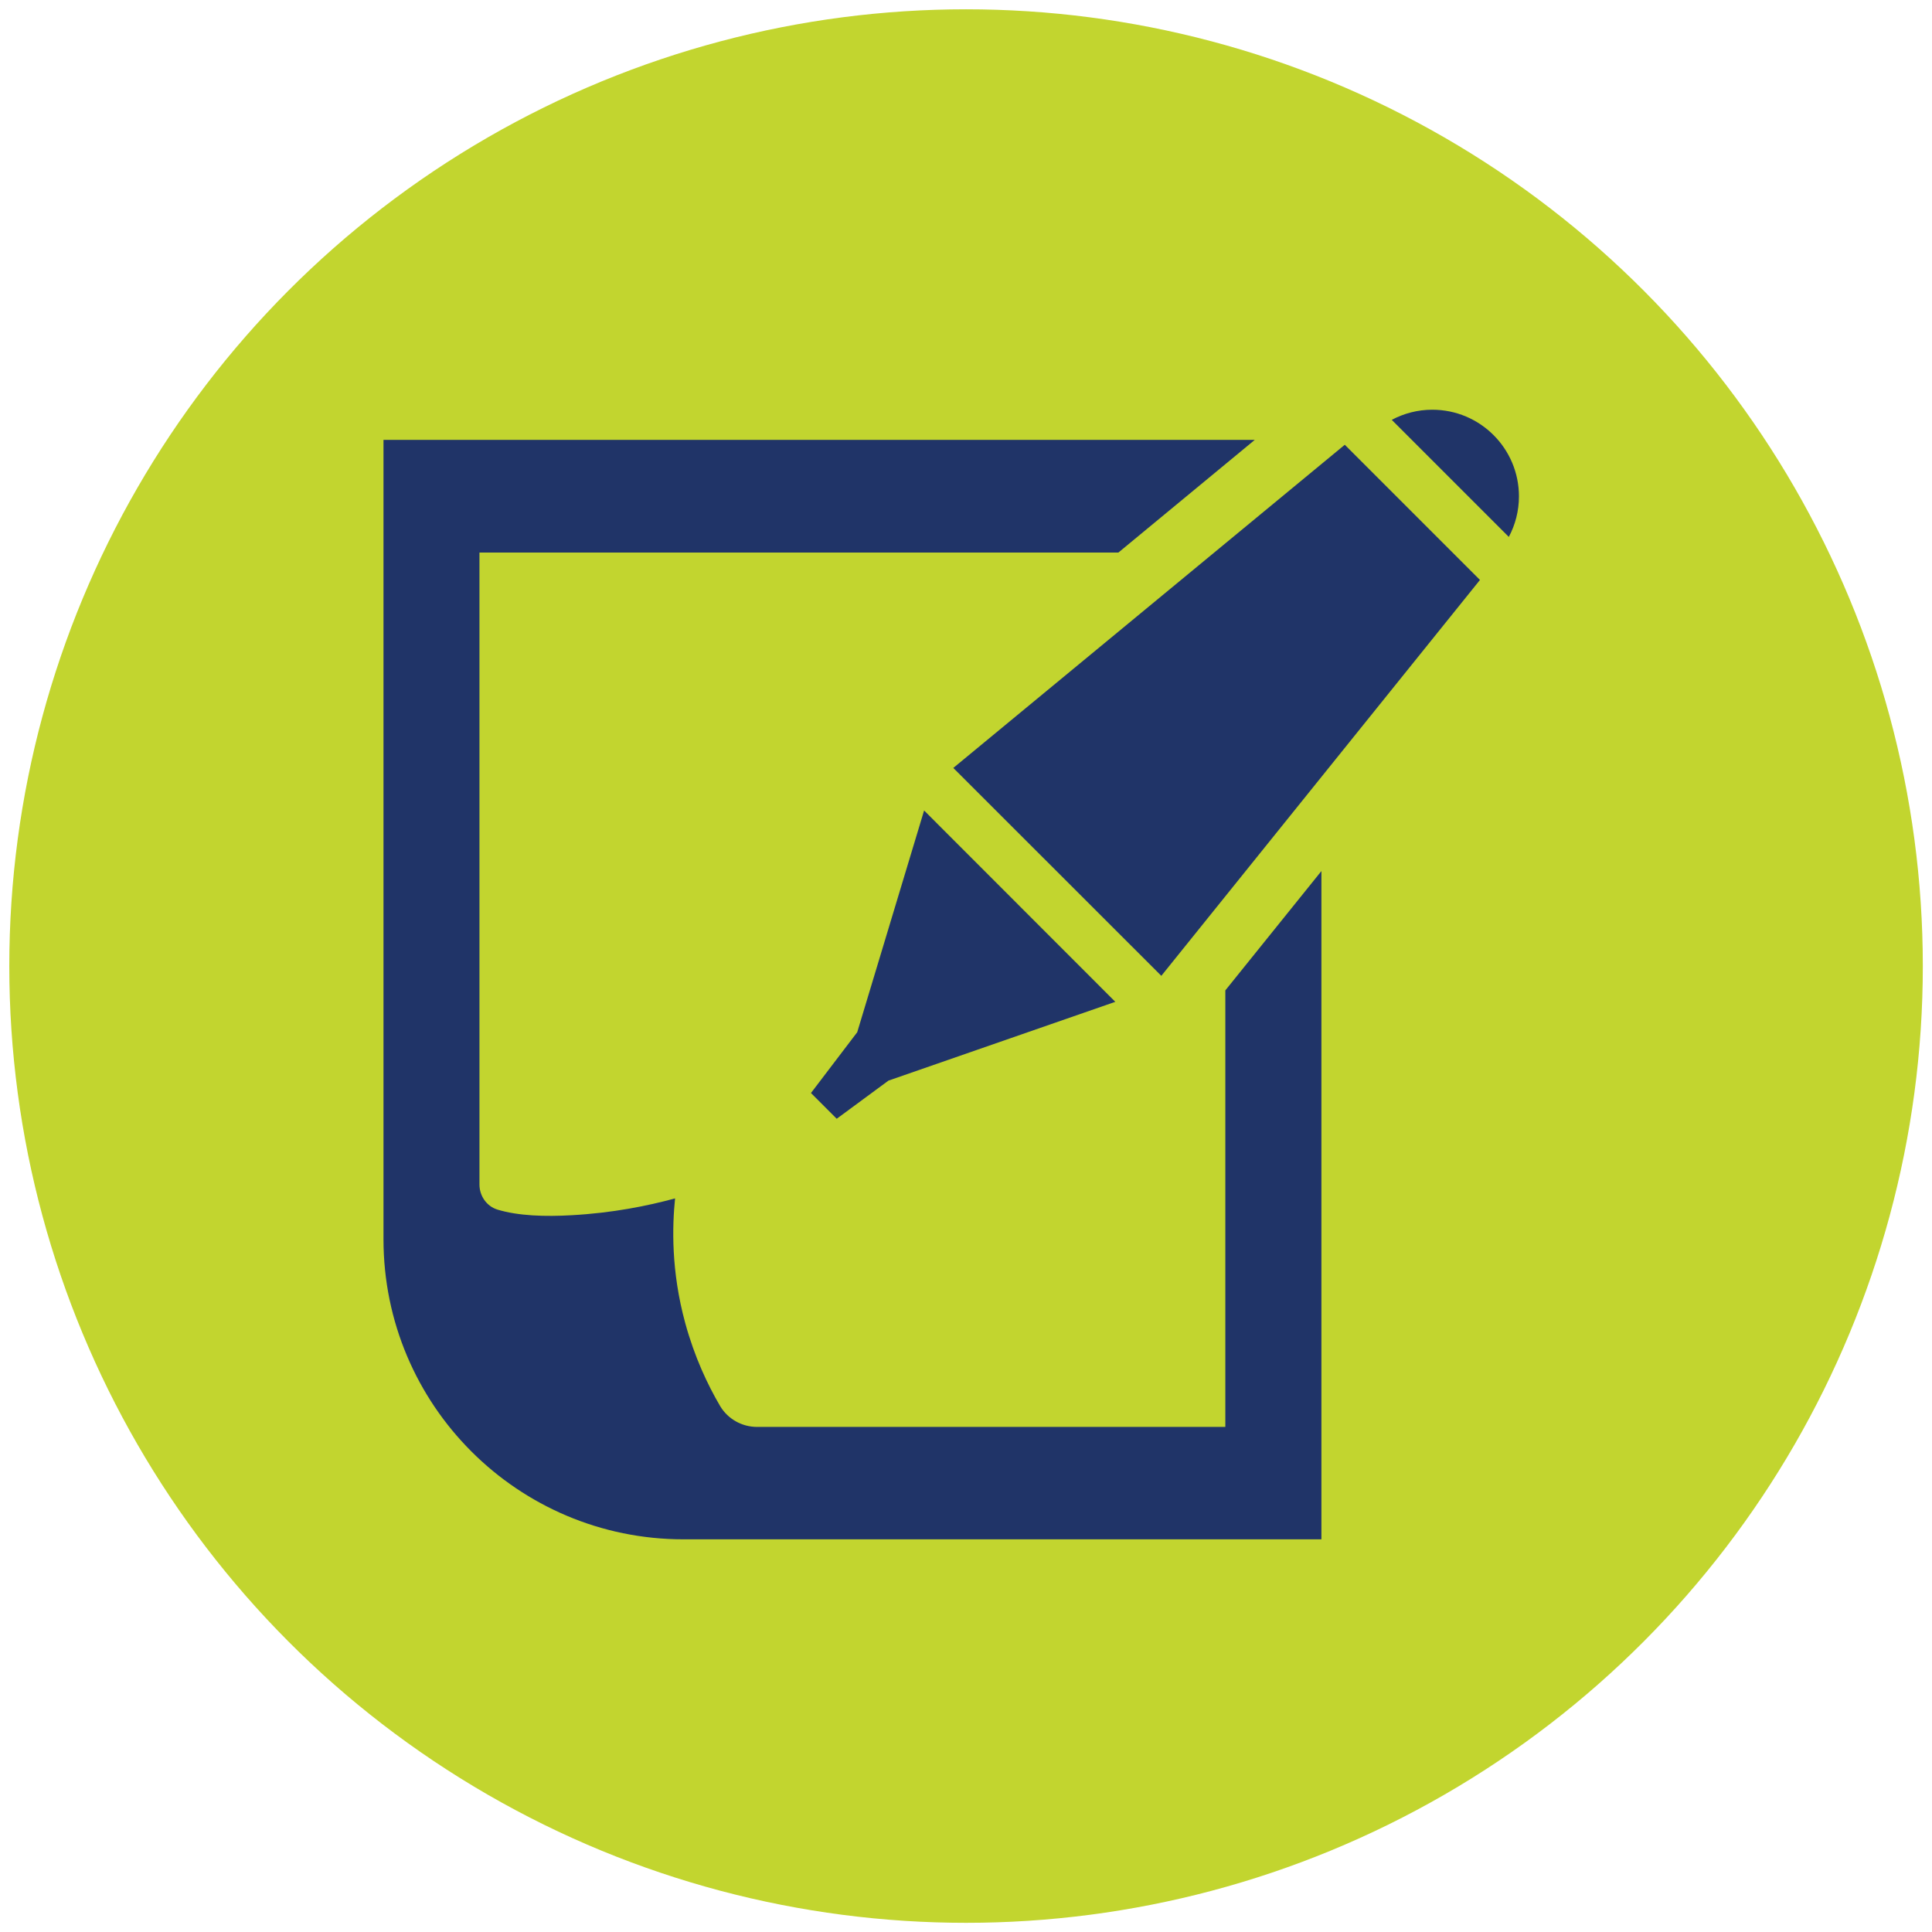 <?xml version="1.0" encoding="UTF-8"?>
<svg xmlns="http://www.w3.org/2000/svg" id="Layer_1" viewBox="0 0 162.07 162.07">
  <defs>
    <style>.cls-1{fill:#c2d52f;}.cls-2{fill:#203468;}</style>
  </defs>
  <circle class="cls-1" cx="81.04" cy="81.04" r="80.26"></circle>
  <polygon class="cls-2" points="97.42 81.86 79.97 64.42 112.81 37.31 124.15 48.65 97.42 81.86"></polygon>
  <path class="cls-2" d="m102.79,83.1v36.6h-39.28c-1.27,0-2.45-.66-3.1-1.75-1.04-1.77-2.15-4.11-2.93-6.97-1.19-4.36-1.09-8.1-.85-10.45-2.31.63-5.24,1.22-8.66,1.41-2.25.13-4.49.06-6.24-.47-.91-.28-1.51-1.15-1.51-2.11v-53.01h53.6l11.44-9.45H32.17v67.06c0,13.9,11.27,25.17,25.17,25.17h53.51v-56.06l-8.06,10.01Z"></path>
  <path class="cls-2" d="m120.15,34.37c-1.23,0-2.38.31-3.4.85l9.82,9.82c.54-1.01.85-2.17.85-3.4,0-4.01-3.25-7.27-7.27-7.27Z"></path>
  <polygon class="cls-2" points="70.19 93.85 68.03 91.69 71.91 86.59 77.52 67.99 93.56 84.04 74.53 90.65 70.19 93.85"></polygon>
</svg>
